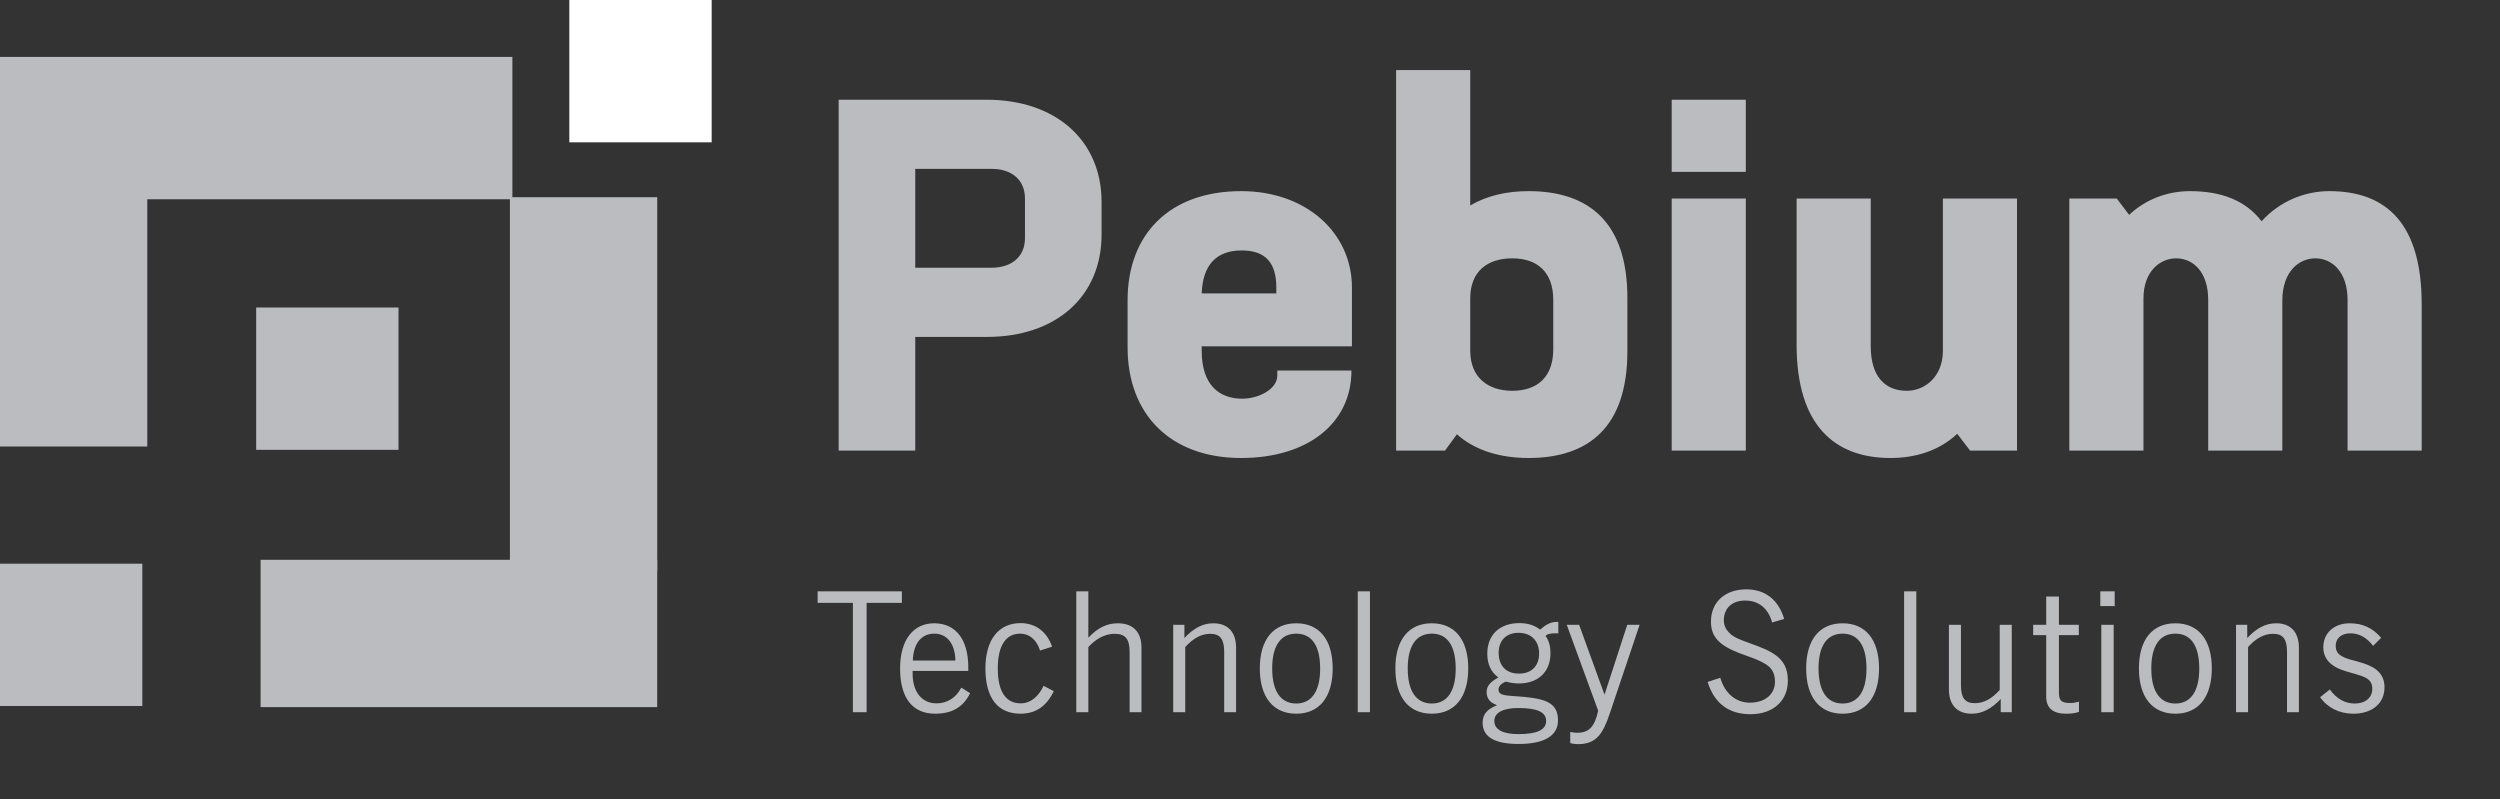 <svg width="172" height="55" viewBox="0 0 172 55" fill="none" xmlns="http://www.w3.org/2000/svg">
<rect x="0" y="0" width="172" height="55" fill="#333333" stroke="none"/>
<path d="M9.792 38.782H0V48.574H9.792V38.782Z" fill="#BBBCBF"/>
<path d="M48.962 0H39.17V9.792H48.962V0Z" fill="white"/>
<path d="M45.215 38.514H17.93V48.649H45.215V38.514Z" fill="#BBBCBF"/>
<path d="M35.252 3.917H0V13.709H35.252V3.917Z" fill="#BBBCBF"/>
<path d="M10.134 12.789H0V30.719H10.134V12.789Z" fill="#BBBCBF"/>
<path d="M45.217 13.568H35.082V39.294H45.217V13.568Z" fill="#BBBCBF"/>
<path d="M27.417 21.156H17.625V30.948H27.417V21.156Z" fill="#BBBCBF"/>
<path d="M67.866 6.86C72.626 6.86 75.788 9.648 75.788 13.898V16.142C75.788 20.392 72.66 23.18 67.9 23.18H62.97V31H57.7V6.86H67.866ZM70.518 16.38V13.66C70.518 12.402 69.634 11.62 68.24 11.62H62.97V18.42H68.206C69.634 18.42 70.518 17.638 70.518 16.38ZM85.397 13.15C89.852 13.15 93.013 16.006 93.013 19.78V23.826H82.677V24.132C82.677 26.478 83.868 27.43 85.466 27.43C86.588 27.43 87.879 26.784 87.879 25.832V25.492H92.98C92.98 29.164 89.919 31.51 85.397 31.51C80.501 31.51 77.578 28.484 77.578 23.894V20.664C77.578 16.074 80.501 13.15 85.397 13.15ZM82.677 20.188H87.811V19.78C87.811 18.08 87.064 17.23 85.431 17.23C83.663 17.23 82.746 18.25 82.677 20.188ZM105.164 13.15C109.346 13.15 111.964 15.326 111.964 20.494V24.166C111.964 29.334 109.346 31.51 105.164 31.51C103.226 31.51 101.492 31 100.234 29.878L99.418 31H96.052V4.82H101.152V14.136C102.308 13.456 103.668 13.15 105.164 13.15ZM106.864 24.03V20.63C106.864 18.726 105.776 17.774 104.042 17.774C102.308 17.774 101.152 18.692 101.152 20.528V24.132C101.152 25.968 102.376 26.886 104.042 26.886C105.776 26.886 106.864 25.934 106.864 24.03ZM115.012 11.824V6.86H120.112V11.824H115.012ZM115.012 31V13.66H120.112V31H115.012ZM133.671 13.66H138.771V31H135.541L134.657 29.844C133.433 31 131.801 31.51 130.067 31.51C126.191 31.51 123.607 29.232 123.607 23.724V13.66H128.707V23.826C128.707 25.866 129.659 26.886 131.189 26.886C132.413 26.886 133.671 25.934 133.671 24.132V13.66ZM160.254 13.15C164.232 13.15 166.612 15.428 166.612 20.936V31H161.512V20.63C161.512 18.726 160.458 17.774 159.302 17.774C158.18 17.774 157.024 18.658 157.024 20.698V31H151.924V20.63C151.924 18.726 150.904 17.774 149.714 17.774C148.592 17.774 147.47 18.692 147.47 20.528V31H142.37V13.66H145.634L146.484 14.782C147.674 13.66 149.204 13.15 150.666 13.15C152.842 13.15 154.508 13.796 155.596 15.224C156.854 13.83 158.588 13.15 160.254 13.15Z" fill="#BBBCBF"/>
<path d="M58.679 49V41.479H56.253V40.685H62.049V41.479H59.623V49H58.679ZM66.135 47.309L66.744 47.689C66.273 48.655 65.491 49.103 64.341 49.103C62.788 49.103 61.926 48.034 61.926 45.987C61.926 44.009 62.846 42.882 64.272 42.882C65.732 42.882 66.618 43.963 66.618 45.907V46.16H62.788V46.355C62.788 47.632 63.455 48.391 64.421 48.391C65.169 48.391 65.778 48.011 66.135 47.309ZM62.8 45.447H65.732C65.709 44.262 65.134 43.595 64.283 43.595C63.398 43.595 62.846 44.251 62.8 45.447ZM72.499 47.551C72.005 48.597 71.246 49.103 70.211 49.103C68.647 49.103 67.796 48.023 67.796 45.987C67.796 44.009 68.716 42.87 70.211 42.87C71.246 42.87 72.028 43.457 72.384 44.492L71.556 44.757C71.315 43.998 70.809 43.595 70.188 43.595C69.21 43.595 68.647 44.411 68.647 45.987C68.647 47.586 69.199 48.391 70.234 48.391C70.855 48.391 71.43 47.977 71.798 47.183L72.499 47.551ZM74.049 49V40.685H74.877V43.871C75.532 43.193 76.142 42.882 76.912 42.882C77.947 42.882 78.534 43.48 78.534 44.55V49H77.717V44.86C77.717 43.998 77.453 43.606 76.694 43.606C76.05 43.606 75.452 43.906 74.877 44.515V49H74.049ZM80.717 49V42.986H81.487V43.894C82.131 43.215 82.752 42.882 83.477 42.882C84.466 42.882 85.041 43.48 85.041 44.55V49H84.224V44.86C84.224 43.998 83.971 43.606 83.258 43.606C82.66 43.606 82.097 43.906 81.545 44.515V49H80.717ZM86.675 45.987C86.675 43.986 87.618 42.882 89.182 42.882C90.746 42.882 91.689 43.986 91.689 45.987C91.689 47.988 90.746 49.103 89.182 49.103C87.618 49.103 86.675 47.988 86.675 45.987ZM87.526 45.987C87.526 47.574 88.124 48.402 89.182 48.402C90.229 48.402 90.827 47.574 90.827 45.998C90.827 44.411 90.24 43.595 89.182 43.595C88.124 43.595 87.526 44.411 87.526 45.987ZM93.413 49V40.685H94.253V49H93.413ZM96.001 45.987C96.001 43.986 96.944 42.882 98.508 42.882C100.072 42.882 101.015 43.986 101.015 45.987C101.015 47.988 100.072 49.103 98.508 49.103C96.944 49.103 96.001 47.988 96.001 45.987ZM96.852 45.987C96.852 47.574 97.45 48.402 98.508 48.402C99.555 48.402 100.153 47.574 100.153 45.998C100.153 44.411 99.566 43.595 98.508 43.595C97.45 43.595 96.852 44.411 96.852 45.987ZM103.004 48.517C102.51 48.344 102.28 48.057 102.28 47.608C102.28 47.183 102.544 46.919 103.085 46.608C102.59 46.252 102.326 45.711 102.326 44.975C102.326 43.687 103.154 42.87 104.545 42.87C105.109 42.87 105.58 43.02 105.96 43.319C106.351 42.974 106.684 42.79 107.064 42.79H107.213V43.572H107.041C106.684 43.572 106.454 43.606 106.339 43.756C106.581 44.101 106.673 44.48 106.673 44.941C106.673 46.217 105.833 47.022 104.499 47.022C104.2 47.022 103.901 46.976 103.602 46.895C103.269 47.022 103.096 47.229 103.096 47.436C103.096 47.907 103.683 47.839 104.821 47.942C106.42 48.092 107.19 48.402 107.19 49.563C107.19 50.61 106.27 51.185 104.476 51.185C102.832 51.185 102.004 50.702 102.004 49.724C102.004 49.138 102.314 48.793 103.004 48.517ZM103.108 44.895C103.108 45.815 103.614 46.343 104.511 46.343C105.373 46.343 105.891 45.815 105.891 44.964C105.891 44.09 105.35 43.538 104.465 43.538C103.637 43.538 103.108 44.066 103.108 44.895ZM102.809 49.598C102.809 50.184 103.372 50.507 104.465 50.507C105.741 50.507 106.374 50.219 106.374 49.598C106.374 48.989 105.753 48.712 104.453 48.712C103.384 48.712 102.809 49.046 102.809 49.598ZM109.954 48.897L107.792 42.986H108.643L110.391 47.792L111.955 42.986H112.806L110.747 49.103C110.276 50.495 109.827 51.197 108.562 51.197C108.378 51.197 108.194 51.173 108.033 51.127V50.357C108.24 50.403 108.401 50.414 108.505 50.414C109.344 50.414 109.712 49.989 109.954 48.897ZM117.484 46.919L118.358 46.631C118.657 47.7 119.439 48.344 120.382 48.344C121.451 48.344 122.118 47.758 122.118 46.895C122.118 46.378 121.934 45.998 121.555 45.745C121.014 45.377 120.336 45.194 119.623 44.917C118.335 44.411 117.714 43.848 117.714 42.767C117.714 41.433 118.668 40.547 120.152 40.547C121.44 40.547 122.36 41.261 122.751 42.583L121.923 42.825C121.647 41.836 120.991 41.318 120.06 41.318C119.163 41.318 118.599 41.847 118.599 42.675C118.599 43.078 118.783 43.4 119.14 43.687C119.496 43.963 120.117 44.147 120.911 44.446C122.337 44.986 123.004 45.55 123.004 46.838C123.004 48.206 122.003 49.138 120.428 49.138C118.944 49.138 117.944 48.391 117.484 46.919ZM124.264 45.987C124.264 43.986 125.207 42.882 126.771 42.882C128.335 42.882 129.278 43.986 129.278 45.987C129.278 47.988 128.335 49.103 126.771 49.103C125.207 49.103 124.264 47.988 124.264 45.987ZM125.115 45.987C125.115 47.574 125.713 48.402 126.771 48.402C127.817 48.402 128.415 47.574 128.415 45.998C128.415 44.411 127.829 43.595 126.771 43.595C125.713 43.595 125.115 44.411 125.115 45.987ZM131.002 49V40.685H131.842V49H131.002ZM138.409 42.986V49H137.65V48.092C137.006 48.77 136.373 49.103 135.649 49.103C134.66 49.103 134.085 48.505 134.085 47.436V42.986H134.913V47.126C134.913 47.988 135.166 48.379 135.879 48.379C136.477 48.379 137.029 48.08 137.581 47.471V42.986H138.409ZM143.033 48.276V48.977C142.769 49.069 142.481 49.103 142.148 49.103C141.239 49.103 140.779 48.712 140.779 47.931V43.699H139.882V42.986H140.779V41.042H141.653V42.986H143.022V43.699H141.653V47.551C141.653 48.16 141.745 48.367 142.447 48.367C142.677 48.367 142.849 48.322 143.033 48.276ZM144.57 49V42.986H145.421V49H144.57ZM144.501 41.697V40.685H145.49V41.697H144.501ZM147.158 45.987C147.158 43.986 148.101 42.882 149.665 42.882C151.229 42.882 152.172 43.986 152.172 45.987C152.172 47.988 151.229 49.103 149.665 49.103C148.101 49.103 147.158 47.988 147.158 45.987ZM148.009 45.987C148.009 47.574 148.607 48.402 149.665 48.402C150.712 48.402 151.31 47.574 151.31 45.998C151.31 44.411 150.723 43.595 149.665 43.595C148.607 43.595 148.009 44.411 148.009 45.987ZM153.839 49V42.986H154.61V43.894C155.254 43.215 155.875 42.882 156.599 42.882C157.588 42.882 158.163 43.48 158.163 44.55V49H157.347V44.86C157.347 43.998 157.094 43.606 156.381 43.606C155.783 43.606 155.219 43.906 154.667 44.515V49H153.839ZM159.625 47.965L160.292 47.436C160.764 48.08 161.327 48.402 162.006 48.402C162.742 48.402 163.213 47.999 163.213 47.39C163.213 46.585 162.535 46.528 161.362 46.171C160.338 45.861 159.844 45.32 159.844 44.526C159.844 43.549 160.591 42.882 161.661 42.882C162.546 42.882 163.248 43.204 163.823 43.883L163.271 44.434C162.822 43.859 162.305 43.572 161.707 43.572C161.086 43.572 160.695 43.917 160.695 44.446C160.695 44.699 160.798 44.929 160.994 45.067C161.396 45.355 161.96 45.423 162.592 45.63C163.593 45.953 164.053 46.459 164.053 47.298C164.053 48.367 163.236 49.103 161.902 49.103C160.959 49.103 160.12 48.69 159.625 47.965Z" fill="#BBBCBF"/>
</svg>
